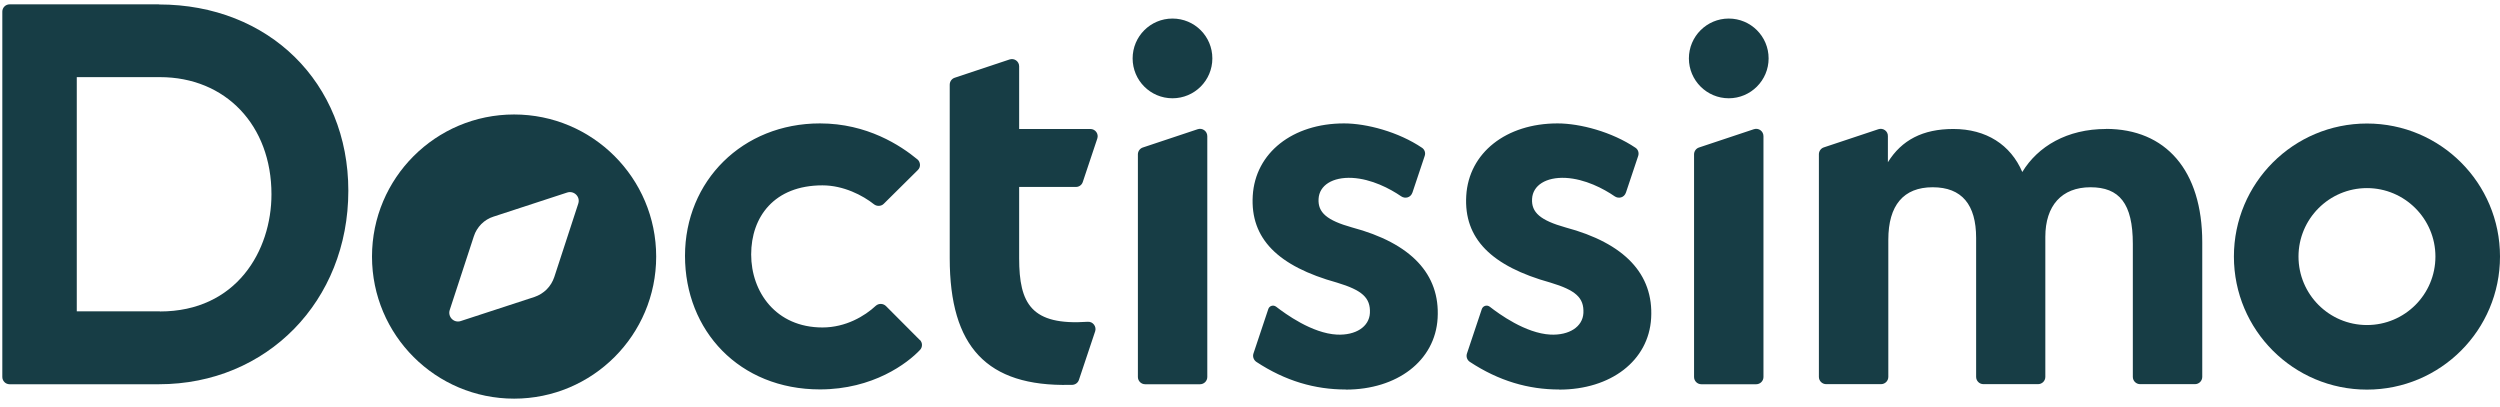<svg width="135" height="22" viewBox="0 0 135 22" fill="none" xmlns="http://www.w3.org/2000/svg">
<g clip-path="url(#clip0_4259_2718)">
<path fill-rule="evenodd" clip-rule="evenodd" d="M131.513 13.854C131.513 15.899 129.86 17.552 127.816 17.552C125.771 17.552 124.119 15.893 124.119 13.854C124.119 11.816 125.777 10.157 127.816 10.157C129.855 10.157 131.513 11.816 131.513 13.854ZM127.816 6.67C123.846 6.67 120.631 9.884 120.631 13.854C120.631 17.824 123.846 21.039 127.816 21.039C131.786 21.039 135 17.824 135 13.854C135 9.884 131.786 6.67 127.816 6.67Z" fill="#173D45"/>
<path fill-rule="evenodd" clip-rule="evenodd" d="M27.761 6.182C23.524 6.182 20.088 9.618 20.088 13.855C20.088 18.091 23.524 21.527 27.761 21.527C31.998 21.527 35.434 18.091 35.434 13.855C35.434 9.618 31.998 6.182 27.761 6.182ZM31.231 10.981L29.931 14.962C29.846 15.212 29.709 15.439 29.522 15.627C29.34 15.808 29.113 15.95 28.863 16.035L24.882 17.336C24.513 17.461 24.166 17.109 24.285 16.74L25.586 12.764C25.666 12.508 25.808 12.287 25.989 12.1C26.171 11.918 26.398 11.776 26.654 11.696L30.629 10.396C30.999 10.277 31.351 10.629 31.226 10.992L31.231 10.981Z" fill="#173D45"/>
<path fill-rule="evenodd" clip-rule="evenodd" d="M113.725 6.965C111.624 6.965 110.045 7.902 109.204 9.288C108.574 7.817 107.256 6.965 105.479 6.965C103.832 6.965 102.69 7.562 101.946 8.76V7.352C101.957 7.085 101.69 6.892 101.435 6.977L98.487 7.959C98.328 8.01 98.22 8.164 98.22 8.328V20.352C98.22 20.568 98.396 20.744 98.612 20.744H101.577C101.793 20.744 101.969 20.568 101.969 20.352V12.946C101.969 11.083 102.792 10.112 104.365 10.112C105.939 10.112 106.711 11.049 106.711 12.849V20.352C106.711 20.568 106.887 20.744 107.103 20.744H110.056C110.272 20.744 110.448 20.568 110.448 20.352V12.787C110.448 11.111 111.328 10.112 112.885 10.112C114.441 10.112 115.173 10.981 115.173 13.173V20.352C115.173 20.568 115.349 20.744 115.565 20.744H118.53C118.746 20.744 118.922 20.568 118.922 20.352V13.088C118.922 9.197 116.951 6.96 113.719 6.96M55.039 10.095H58.101C58.271 10.095 58.419 9.987 58.47 9.828L59.254 7.482C59.339 7.227 59.151 6.965 58.879 6.965H55.034V3.58C55.034 3.313 54.773 3.126 54.517 3.211L51.552 4.199C51.393 4.251 51.285 4.404 51.285 4.574V13.945C51.285 18.727 53.29 20.88 57.771 20.783H57.891C58.067 20.778 58.214 20.67 58.265 20.505L59.14 17.887C59.219 17.648 59.032 17.359 58.742 17.376C55.698 17.586 55.034 16.41 55.034 13.945V10.1L55.039 10.095ZM49.667 18.358L47.844 16.529C47.696 16.382 47.452 16.37 47.293 16.512C46.696 17.069 45.668 17.683 44.413 17.683C41.897 17.683 40.563 15.763 40.563 13.741C40.563 11.719 41.801 10.009 44.413 10.009C45.549 10.009 46.589 10.549 47.196 11.032C47.349 11.151 47.582 11.145 47.719 11.009L49.565 9.18C49.752 8.999 49.684 8.726 49.547 8.612C48.633 7.857 46.827 6.664 44.277 6.664C40.097 6.664 36.99 9.771 36.99 13.815C36.99 17.858 39.926 21.028 44.277 21.028C47.145 21.028 49.008 19.613 49.684 18.892C49.826 18.739 49.82 18.5 49.672 18.353M72.668 21.039C75.446 21.039 77.502 19.483 77.632 17.177C77.769 14.803 76.201 13.133 73.009 12.281C71.652 11.901 71.158 11.475 71.203 10.736C71.243 10.009 71.953 9.555 73.015 9.606C74.066 9.663 75.059 10.186 75.662 10.6C75.866 10.742 76.178 10.685 76.275 10.39L76.934 8.419C76.99 8.26 76.934 8.079 76.792 7.982C75.514 7.119 73.793 6.664 72.578 6.664C69.806 6.664 67.784 8.249 67.648 10.572C67.511 12.889 69.011 14.377 72.203 15.263C73.554 15.672 74.014 16.075 73.975 16.904C73.935 17.648 73.208 18.114 72.197 18.069C70.845 18 69.409 16.944 68.914 16.564C68.75 16.439 68.54 16.524 68.488 16.689L67.688 19.085C67.631 19.25 67.693 19.437 67.841 19.54C69.409 20.573 71.004 21.033 72.668 21.033M84.198 21.039C86.981 21.039 89.031 19.483 89.162 17.177C89.298 14.803 87.73 13.133 84.538 12.281C83.187 11.901 82.687 11.475 82.732 10.736C82.772 10.009 83.482 9.555 84.544 9.606C85.595 9.663 86.589 10.186 87.191 10.6C87.395 10.742 87.708 10.685 87.804 10.39L88.463 8.419C88.514 8.26 88.463 8.079 88.321 7.982C87.043 7.119 85.322 6.664 84.107 6.664C81.335 6.664 79.313 8.249 79.177 10.572C79.041 12.889 80.54 14.377 83.732 15.263C85.084 15.672 85.544 16.075 85.504 16.904C85.464 17.648 84.737 18.114 83.726 18.069C82.375 18 80.938 16.944 80.449 16.564C80.285 16.439 80.074 16.524 80.018 16.689L79.217 19.085C79.16 19.25 79.217 19.437 79.37 19.54C80.938 20.573 82.534 21.033 84.192 21.033M61.446 20.358C61.446 20.573 61.622 20.749 61.838 20.749H64.802C65.018 20.749 65.194 20.573 65.194 20.358V7.352C65.194 7.085 64.933 6.892 64.677 6.977L61.713 7.965C61.554 8.016 61.446 8.169 61.446 8.334V20.346V20.358ZM65.467 3.154C65.467 4.341 64.507 5.307 63.314 5.307C62.122 5.307 61.162 4.341 61.162 3.154C61.162 1.967 62.122 1.002 63.314 1.002C64.507 1.002 65.467 1.962 65.467 3.154ZM91.479 20.358C91.479 20.573 91.655 20.749 91.871 20.749H94.835C95.051 20.749 95.227 20.573 95.227 20.358V7.352C95.227 7.085 94.966 6.892 94.71 6.977L91.746 7.965C91.587 8.016 91.479 8.169 91.479 8.334V20.346V20.358ZM95.505 3.154C95.505 4.341 94.54 5.307 93.353 5.307C92.166 5.307 91.2 4.341 91.2 3.154C91.2 1.967 92.166 1.002 93.353 1.002C94.54 1.002 95.505 1.962 95.505 3.154Z" fill="#173D45"/>
<path fill-rule="evenodd" clip-rule="evenodd" d="M8.633 16.813H4.146V4.165H8.633C12.182 4.165 14.659 6.766 14.659 10.492C14.659 13.536 12.773 16.819 8.633 16.819M8.582 0.235H0.517C0.301 0.235 0.125 0.411 0.125 0.627V20.357C0.125 20.573 0.301 20.749 0.517 20.749H8.582C14.415 20.749 18.81 16.256 18.81 10.299C18.81 4.472 14.522 0.241 8.582 0.241" fill="#173D45"/>
</g>
<defs>
<clipPath id="clip0_4259_2718">
<rect width="134.875" height="21.292" fill="white" transform="translate(0.125 0.235)"/>
</clipPath>
</defs>
</svg>
